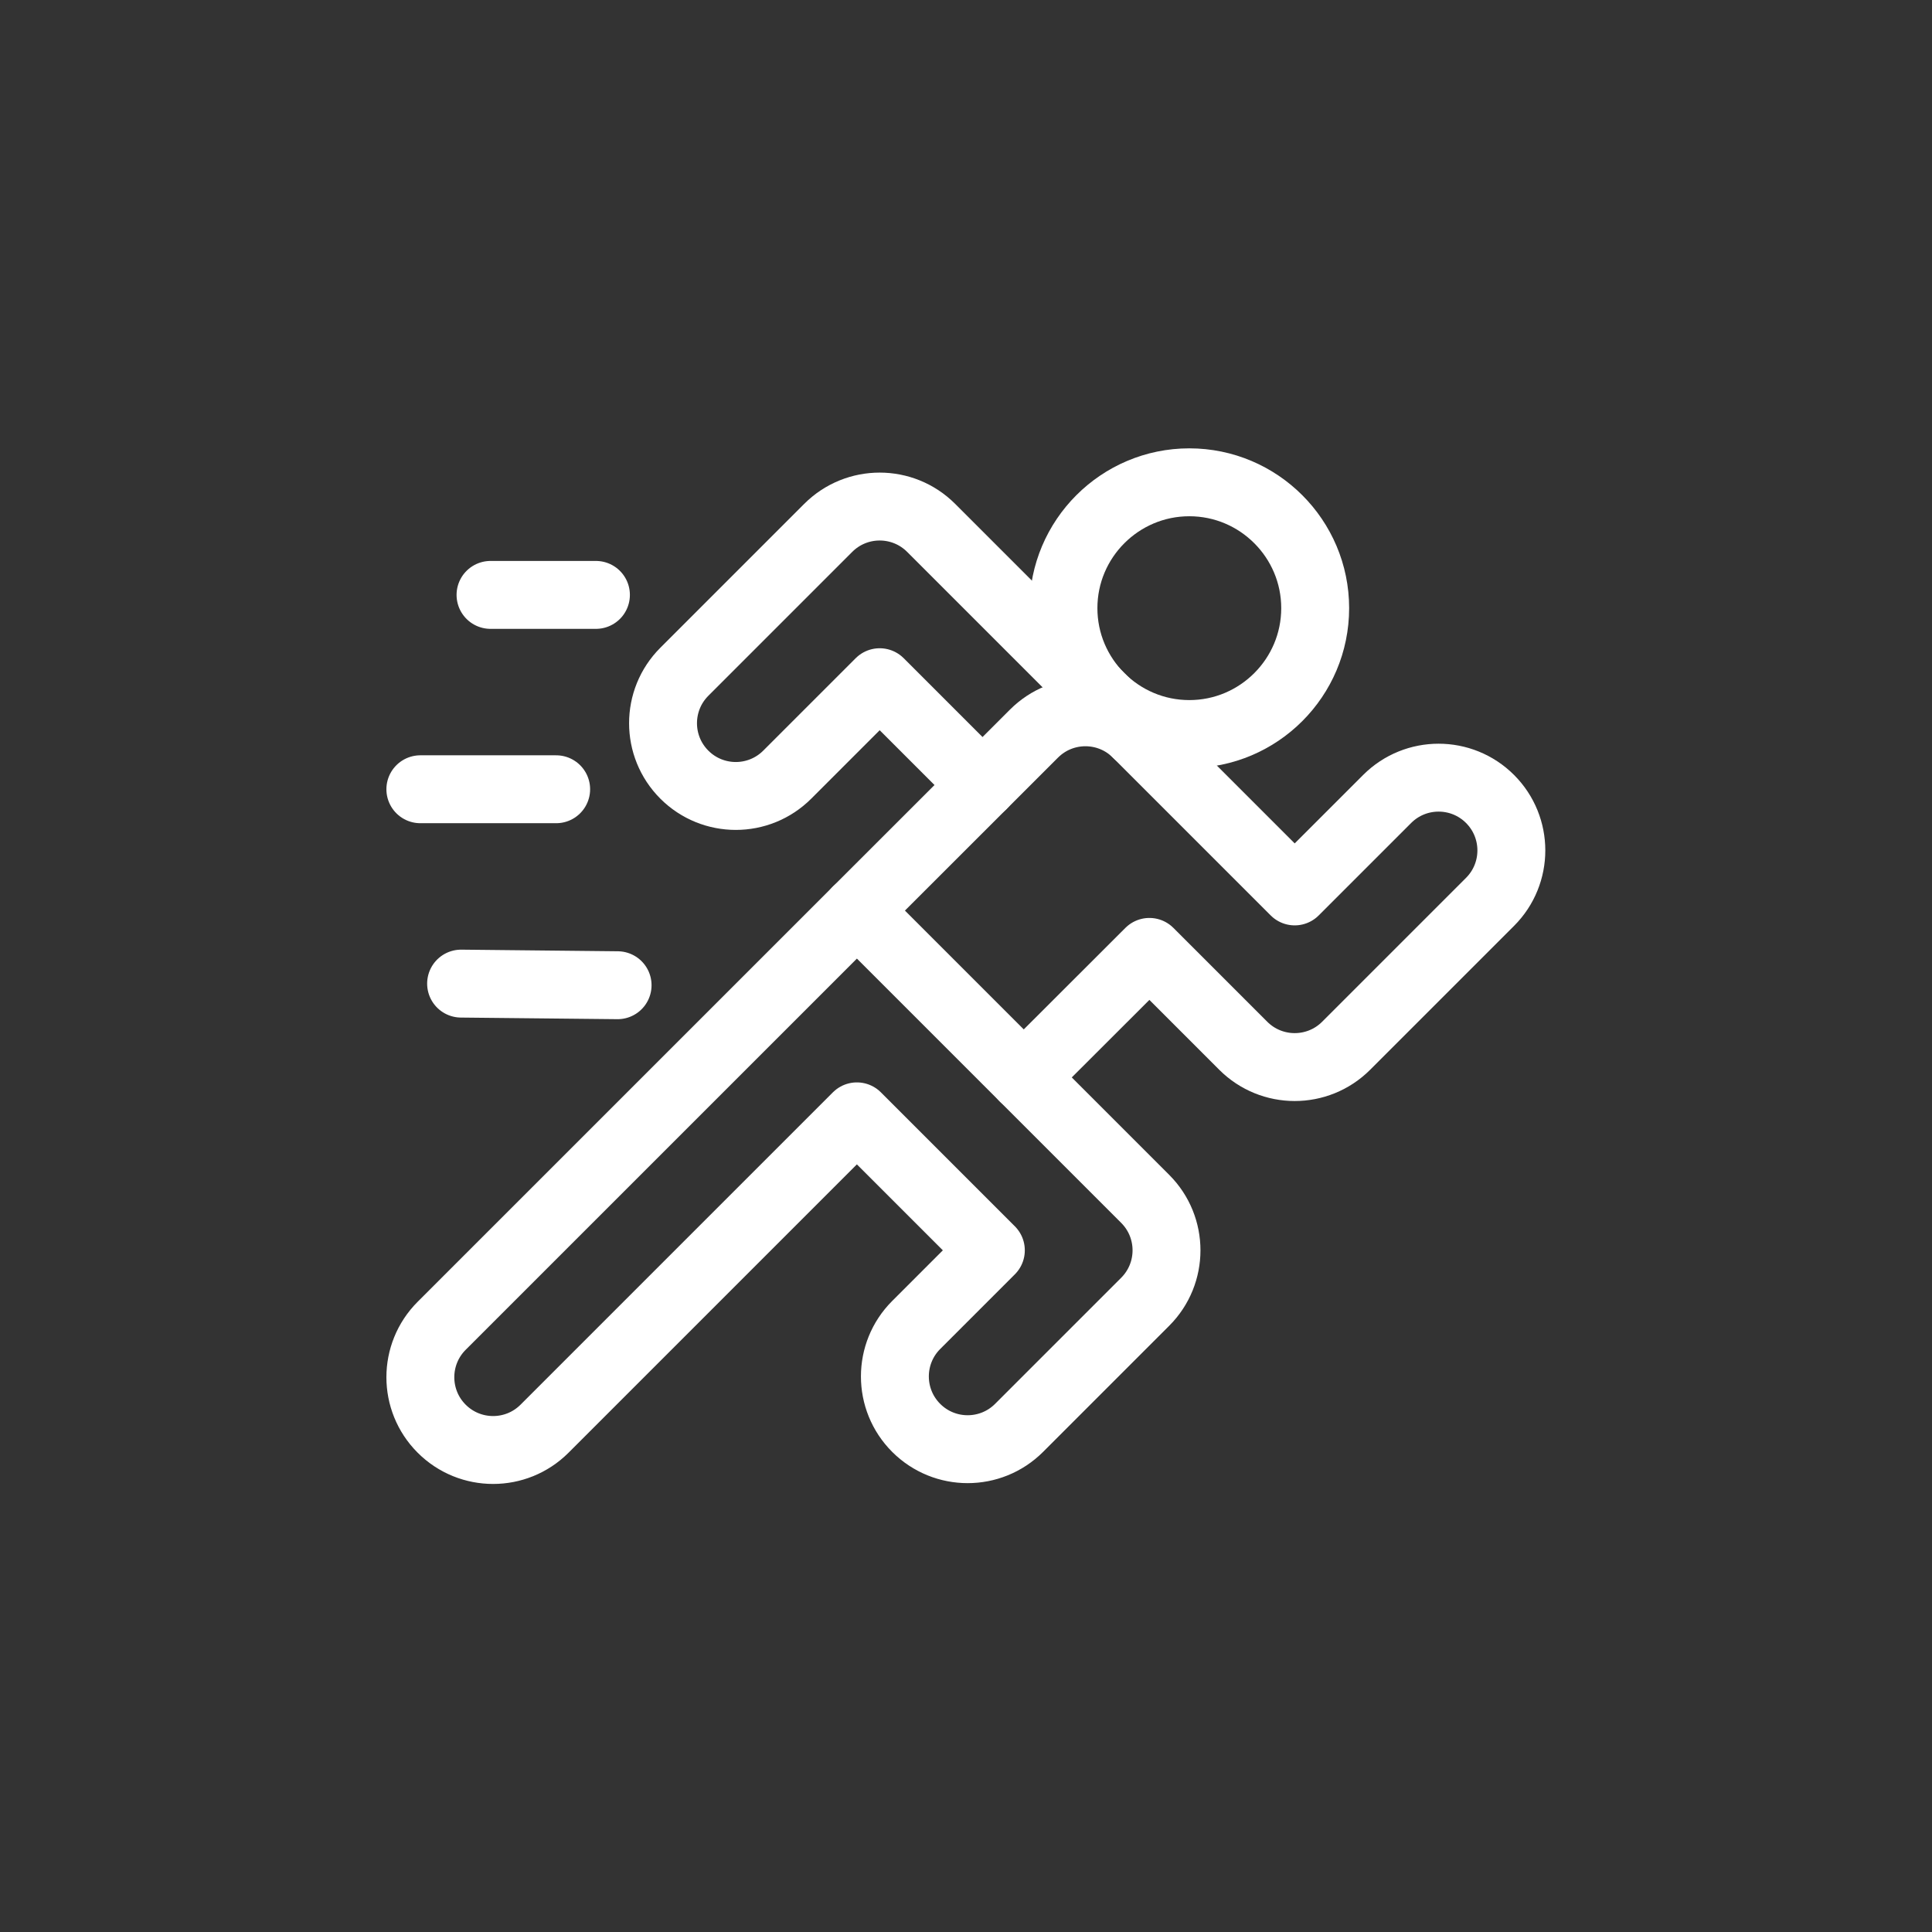 <?xml version="1.0" encoding="UTF-8"?>
<svg xmlns="http://www.w3.org/2000/svg" xmlns:xlink="http://www.w3.org/1999/xlink" version="1.1" width="512" height="512" x="0" y="0" viewBox="0 0 682.667 682.667" style="enable-background:new 0 0 512 512" xml:space="preserve">
  <rect x="0" y="0" width="682.667" height="682.667" fill="#333333" stroke="none"/>
  <g transform="matrix(0.6,0,0,0.6,136.533,136.534)">
    <defs>
      <clipPath id="a">
        <path d="M0 512h512V0H0Z" fill="#ffffff" opacity="1" data-original="#000000"></path>
      </clipPath>
    </defs>
    <g clip-path="url(#a)" transform="matrix(1.333 0 0 -1.333 0 682.667)">
      <path d="M0 0c-30.663 0-55.608 24.947-55.608 55.61 0 30.661 24.945 55.609 55.608 55.609 30.663 0 55.608-24.948 55.608-55.609C55.608 24.947 30.663 0 0 0Z" style="stroke-width:30;stroke-linecap:round;stroke-linejoin:round;stroke-miterlimit:10;stroke-dasharray:none;stroke-opacity:1" transform="translate(354.725 358.544)" fill="none" stroke="#ffffff" stroke-width="30" stroke-linecap="round" stroke-linejoin="round" stroke-miterlimit="10" stroke-dasharray="none" stroke-opacity="" data-original="#000000" opacity="1"></path>
      <path d="m0 0-127.366 127.366L-310.82-56.072c-12.552-12.553-12.552-32.906 0-45.458 6.276-6.278 14.503-9.415 22.729-9.415 8.226 0 16.452 3.137 22.729 9.415l137.988 137.989 59.187-59.188-32.986-32.986c-12.553-12.554-12.552-32.906.001-45.459 12.552-12.553 32.904-12.552 45.457.001L0-45.457C12.553-32.905 12.553-12.553 0 0Z" style="stroke-width:30;stroke-linecap:round;stroke-linejoin:round;stroke-miterlimit:10;stroke-dasharray:none;stroke-opacity:1" transform="translate(335.234 153.183)" fill="none" stroke="#ffffff" stroke-width="30" stroke-linecap="round" stroke-linejoin="round" stroke-miterlimit="10" stroke-dasharray="none" stroke-opacity="" data-original="#000000" opacity="1"></path>
      <path d="m0 0 55.515 55.45v.001L96.98 13.984c6.277-6.276 14.503-9.415 22.73-9.415 8.226 0 16.452 3.139 22.728 9.415l63.574 63.573c12.551 12.552 12.551 32.905 0 45.458-12.554 12.553-32.906 12.553-45.459 0L119.71 82.171l-69.723 69.722c-12.552 12.553-32.904 12.553-45.458 0l-78.235-78.187" style="stroke-width:30;stroke-linecap:round;stroke-linejoin:round;stroke-miterlimit:10;stroke-dasharray:none;stroke-opacity:1" transform="translate(281.574 206.843)" fill="none" stroke="#ffffff" stroke-width="30" stroke-linecap="round" stroke-linejoin="round" stroke-miterlimit="10" stroke-dasharray="none" stroke-opacity="" data-original="#000000" opacity="1"></path>
      <path d="M0 0h60" style="stroke-width:30;stroke-linecap:round;stroke-linejoin:round;stroke-miterlimit:10;stroke-dasharray:none;stroke-opacity:1" transform="translate(15 334.15)" fill="none" stroke="#ffffff" stroke-width="30" stroke-linecap="round" stroke-linejoin="round" stroke-miterlimit="10" stroke-dasharray="none" stroke-opacity="" data-original="#000000" opacity="1"></path>
      <path d="m0 0-69.143.715" style="stroke-width:30;stroke-linecap:round;stroke-linejoin:round;stroke-miterlimit:10;stroke-dasharray:none;stroke-opacity:1" transform="translate(102.143 247.571)" fill="none" stroke="#ffffff" stroke-width="30" stroke-linecap="round" stroke-linejoin="round" stroke-miterlimit="10" stroke-dasharray="none" stroke-opacity="" data-original="#000000" opacity="1"></path>
      <path d="M0 0h46.571" style="stroke-width:30;stroke-linecap:round;stroke-linejoin:round;stroke-miterlimit:10;stroke-dasharray:none;stroke-opacity:1" transform="translate(46 420.015)" fill="none" stroke="#ffffff" stroke-width="30" stroke-linecap="round" stroke-linejoin="round" stroke-miterlimit="10" stroke-dasharray="none" stroke-opacity="" data-original="#000000" opacity="1"></path>
      <path d="m0 0-90.847 90.846c-6.276 6.277-14.503 9.415-22.729 9.415-8.226 0-16.452-3.138-22.73-9.415l-63.571-63.573c-12.554-12.552-12.554-32.904 0-45.458 12.553-12.552 32.904-12.552 45.458 0l40.844 40.844 45.433-45.433" style="stroke-width:30;stroke-linecap:round;stroke-linejoin:round;stroke-miterlimit:10;stroke-dasharray:none;stroke-opacity:1" transform="translate(331.508 358.787)" fill="none" stroke="#ffffff" stroke-width="30" stroke-linecap="round" stroke-linejoin="round" stroke-miterlimit="10" stroke-dasharray="none" stroke-opacity="" data-original="#000000" opacity="1"></path>
    </g>
  </g>
</svg>
